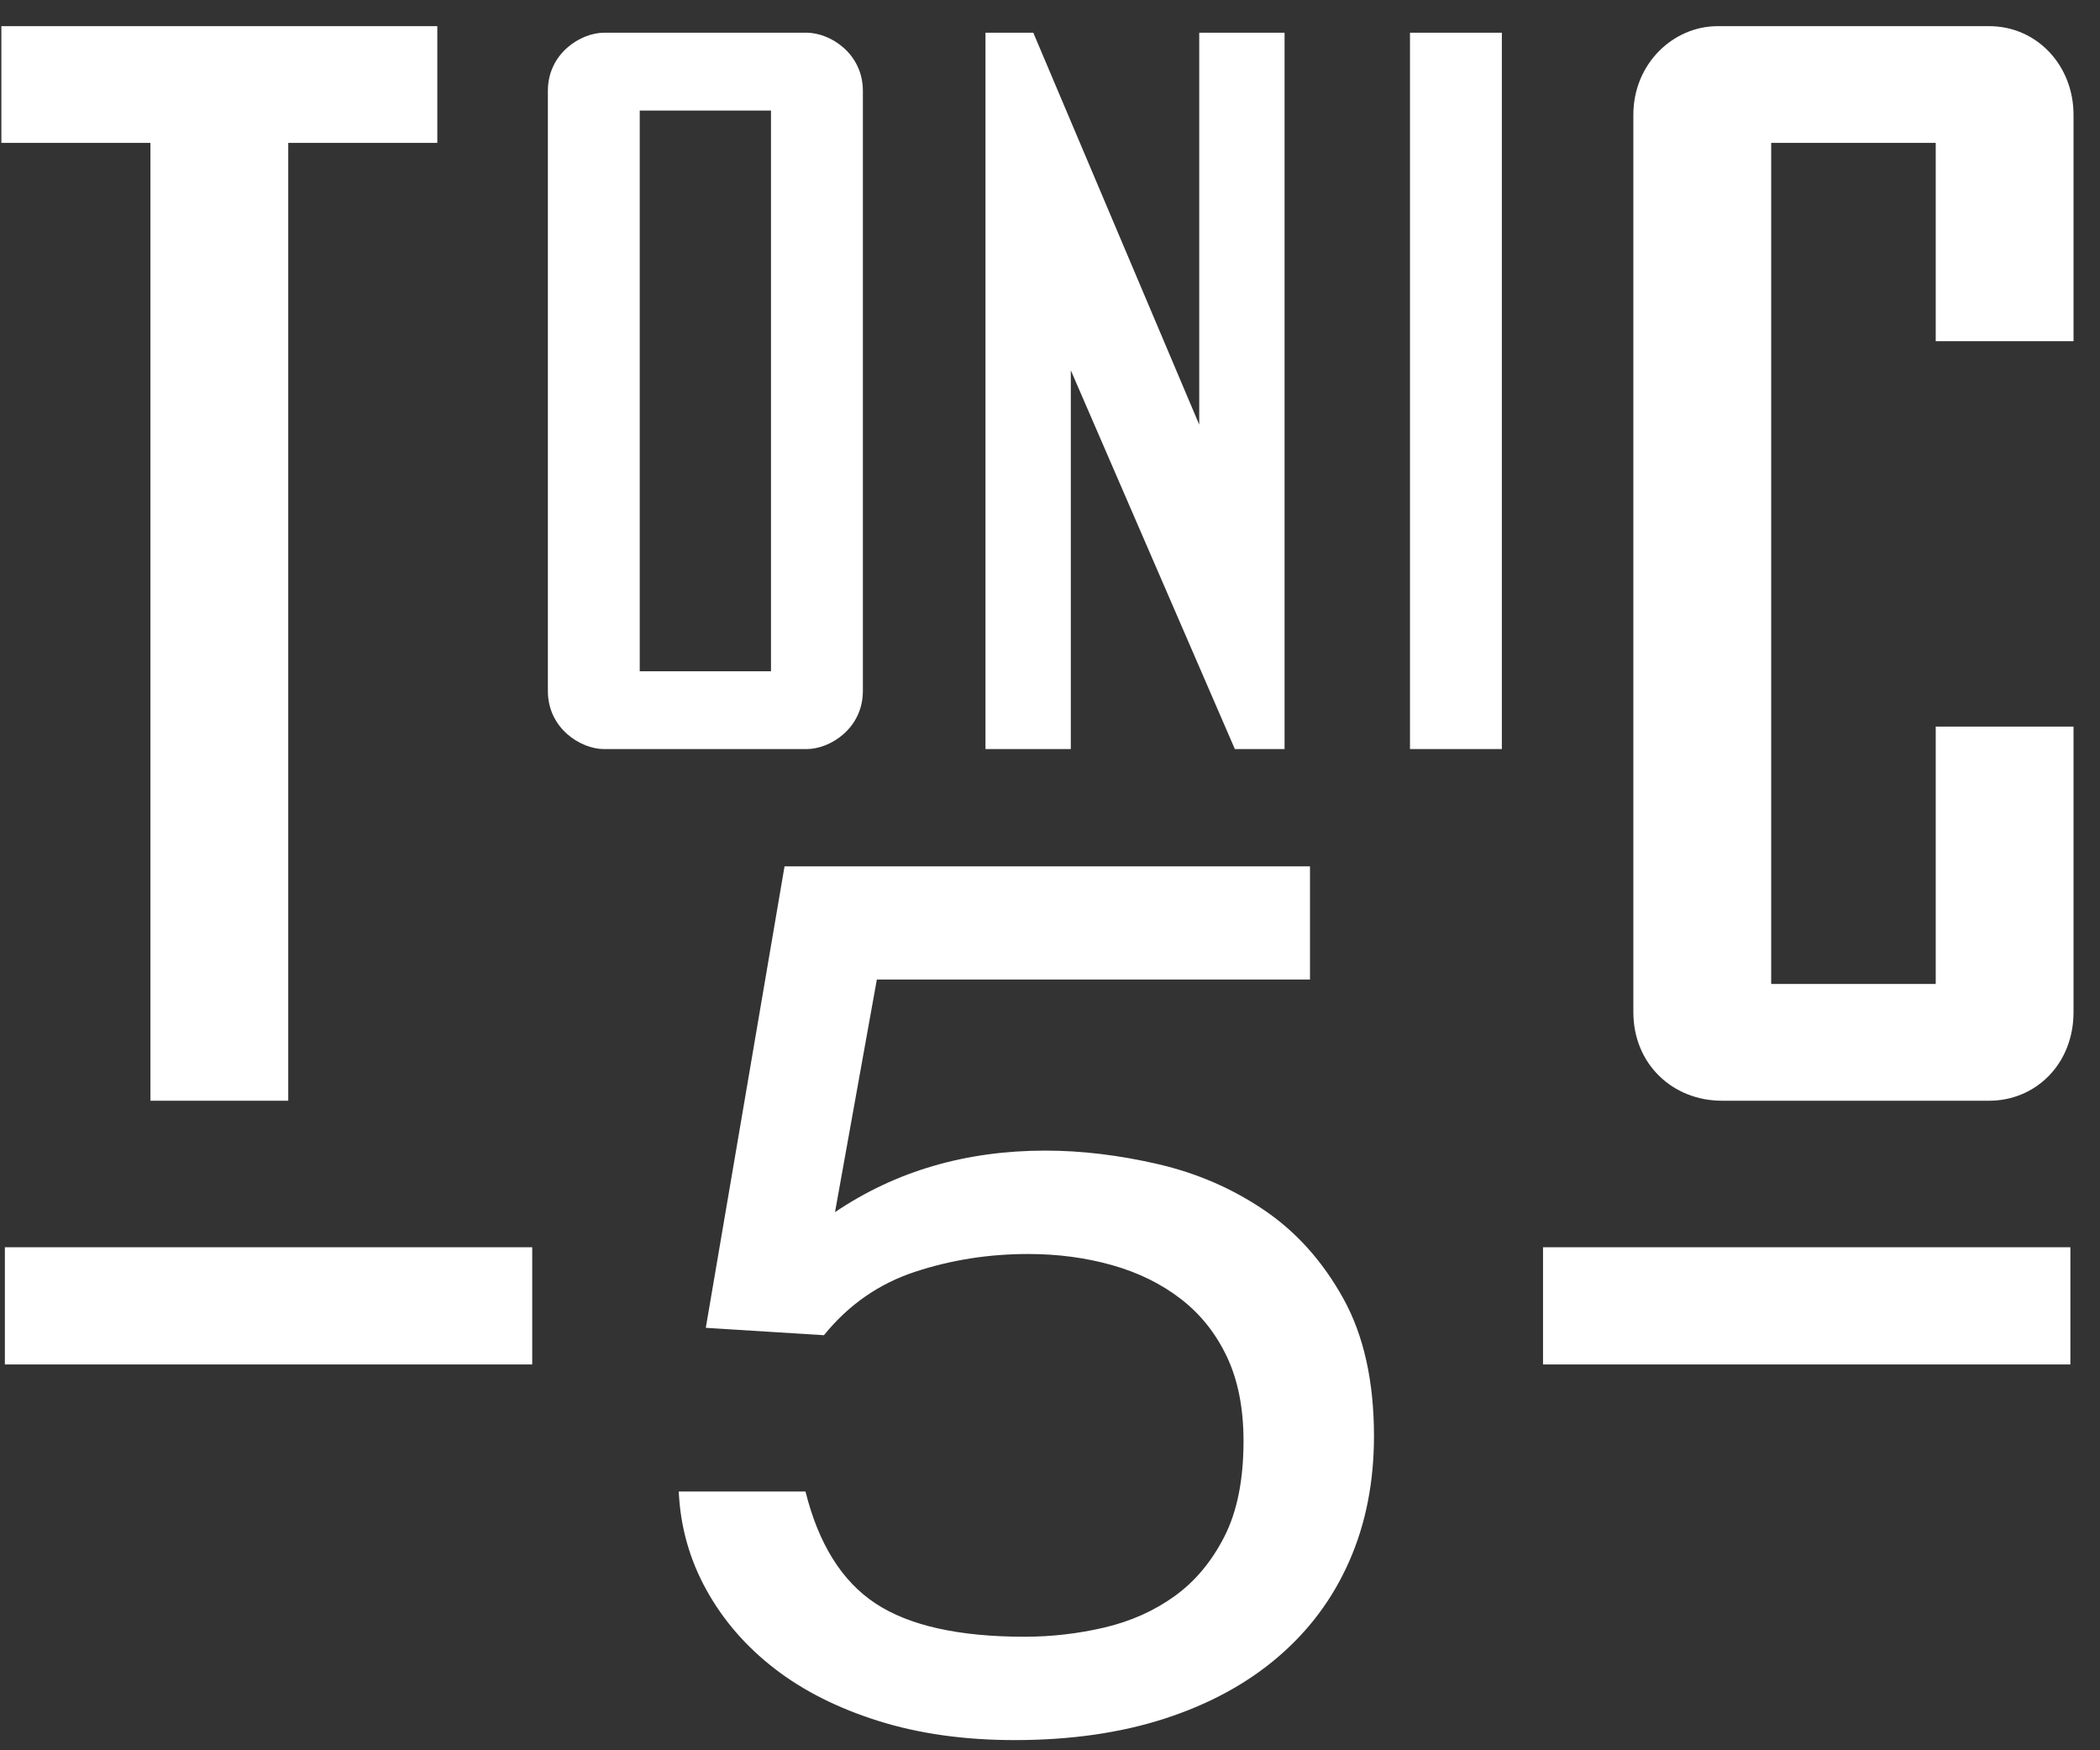 <?xml version="1.0" encoding="UTF-8"?>
<svg width="66px" height="55px" viewBox="0 0 66 55" version="1.1" xmlns="http://www.w3.org/2000/svg" xmlns:xlink="http://www.w3.org/1999/xlink">
    <rect x="0" y="0" width="66" height="55" fill="#333333" stroke="none"/>
    <!-- Generator: Sketch 44.1 (41455) - http://www.bohemiancoding.com/sketch -->
    <title>Group 50 Copy</title>
    <desc>Created with Sketch.</desc>
    <defs></defs>
    <g id="MVP" stroke="none" stroke-width="1" fill="none" fill-rule="evenodd">
        <g id="MVP-@768" transform="translate(-30, -1615)" fill="#FFFFFF">
            <g id="Group-5" transform="translate(0, 1585.75)">
                <g id="Group-50-Copy" transform="translate(30, 30)">
                    <g id="Group-19">
                        <path d="M27.119,2.105 C27.119,0.926 26.088,0.278 25.351,0.278 L18.987,0.278 C18.25,0.278 17.219,0.926 17.219,2.105 L17.219,20.963 C17.219,22.141 18.25,22.789 18.987,22.789 L25.351,22.789 C26.088,22.789 27.119,22.141 27.119,20.963 L27.119,2.105 L27.119,2.105 Z M24.231,20.344 L20.106,20.344 L20.106,2.724 L24.231,2.724 L24.231,20.344 Z M38.81,22.789 L40.372,22.789 L40.372,0.278 L37.69,0.278 L37.69,12.594 L32.475,0.278 L30.972,0.278 L30.972,22.789 L33.654,22.789 L33.654,10.886 L38.81,22.789 Z M47.201,0.278 L44.314,0.278 L44.314,22.789 L47.201,22.789 L47.201,0.278 Z" id="ONI"></path>
                        <polygon id="T" points="9.059 3.74 13.744 3.74 13.744 0.072 0.043 0.072 0.043 3.74 4.728 3.74 4.728 33.839 9.059 33.839"></polygon>
                        <path d="M60.837,30.17 L55.666,30.17 L55.666,3.74 L60.837,3.74 L60.837,9.972 L65.168,9.972 L65.168,2.856 C65.168,1.309 64.019,0.072 62.516,0.072 L53.986,0.072 C52.572,0.072 51.334,1.265 51.334,2.856 L51.334,31.054 C51.334,32.69 52.572,33.839 54.119,33.839 L62.516,33.839 C63.975,33.839 65.168,32.69 65.168,31.054 L65.168,22.082 L60.837,22.082 L60.837,30.17 Z" id="Type-something"></path>
                    </g>
                    <path d="M24.657,26.473 L41.171,26.473 L41.171,30.03 L27.558,30.03 L26.243,37.34 C28.151,36.051 30.355,35.406 32.856,35.406 C33.99,35.406 35.17,35.548 36.395,35.831 C37.619,36.115 38.734,36.598 39.74,37.282 C40.745,37.965 41.57,38.887 42.215,40.047 C42.859,41.207 43.182,42.651 43.182,44.378 C43.182,45.822 42.924,47.13 42.408,48.303 C41.893,49.477 41.145,50.482 40.165,51.32 C39.186,52.158 38,52.802 36.607,53.254 C35.215,53.705 33.642,53.93 31.889,53.93 C30.317,53.93 28.892,53.731 27.616,53.331 C26.34,52.931 25.25,52.383 24.348,51.687 C23.446,50.991 22.73,50.166 22.202,49.212 C21.673,48.258 21.383,47.227 21.332,46.118 L25.315,46.118 C25.727,47.769 26.462,48.942 27.519,49.638 C28.576,50.334 30.136,50.682 32.199,50.682 C33.049,50.682 33.887,50.585 34.712,50.392 C35.537,50.198 36.272,49.87 36.917,49.406 C37.561,48.942 38.083,48.316 38.483,47.53 C38.883,46.744 39.082,45.745 39.082,44.533 C39.082,43.502 38.908,42.619 38.56,41.884 C38.212,41.149 37.729,40.543 37.11,40.066 C36.491,39.589 35.769,39.235 34.944,39.003 C34.119,38.771 33.243,38.655 32.315,38.655 C31.077,38.655 29.891,38.841 28.757,39.215 C27.622,39.589 26.668,40.253 25.895,41.207 L22.182,40.975 L24.657,26.473 Z" id="5"></path>
                    <rect id="Rectangle-7" x="48.495" y="38.443" width="16.574" height="3.683"></rect>
                    <rect id="Rectangle-7" x="0.153" y="38.443" width="16.574" height="3.683"></rect>
                </g>
            </g>
        </g>
    </g>
</svg>